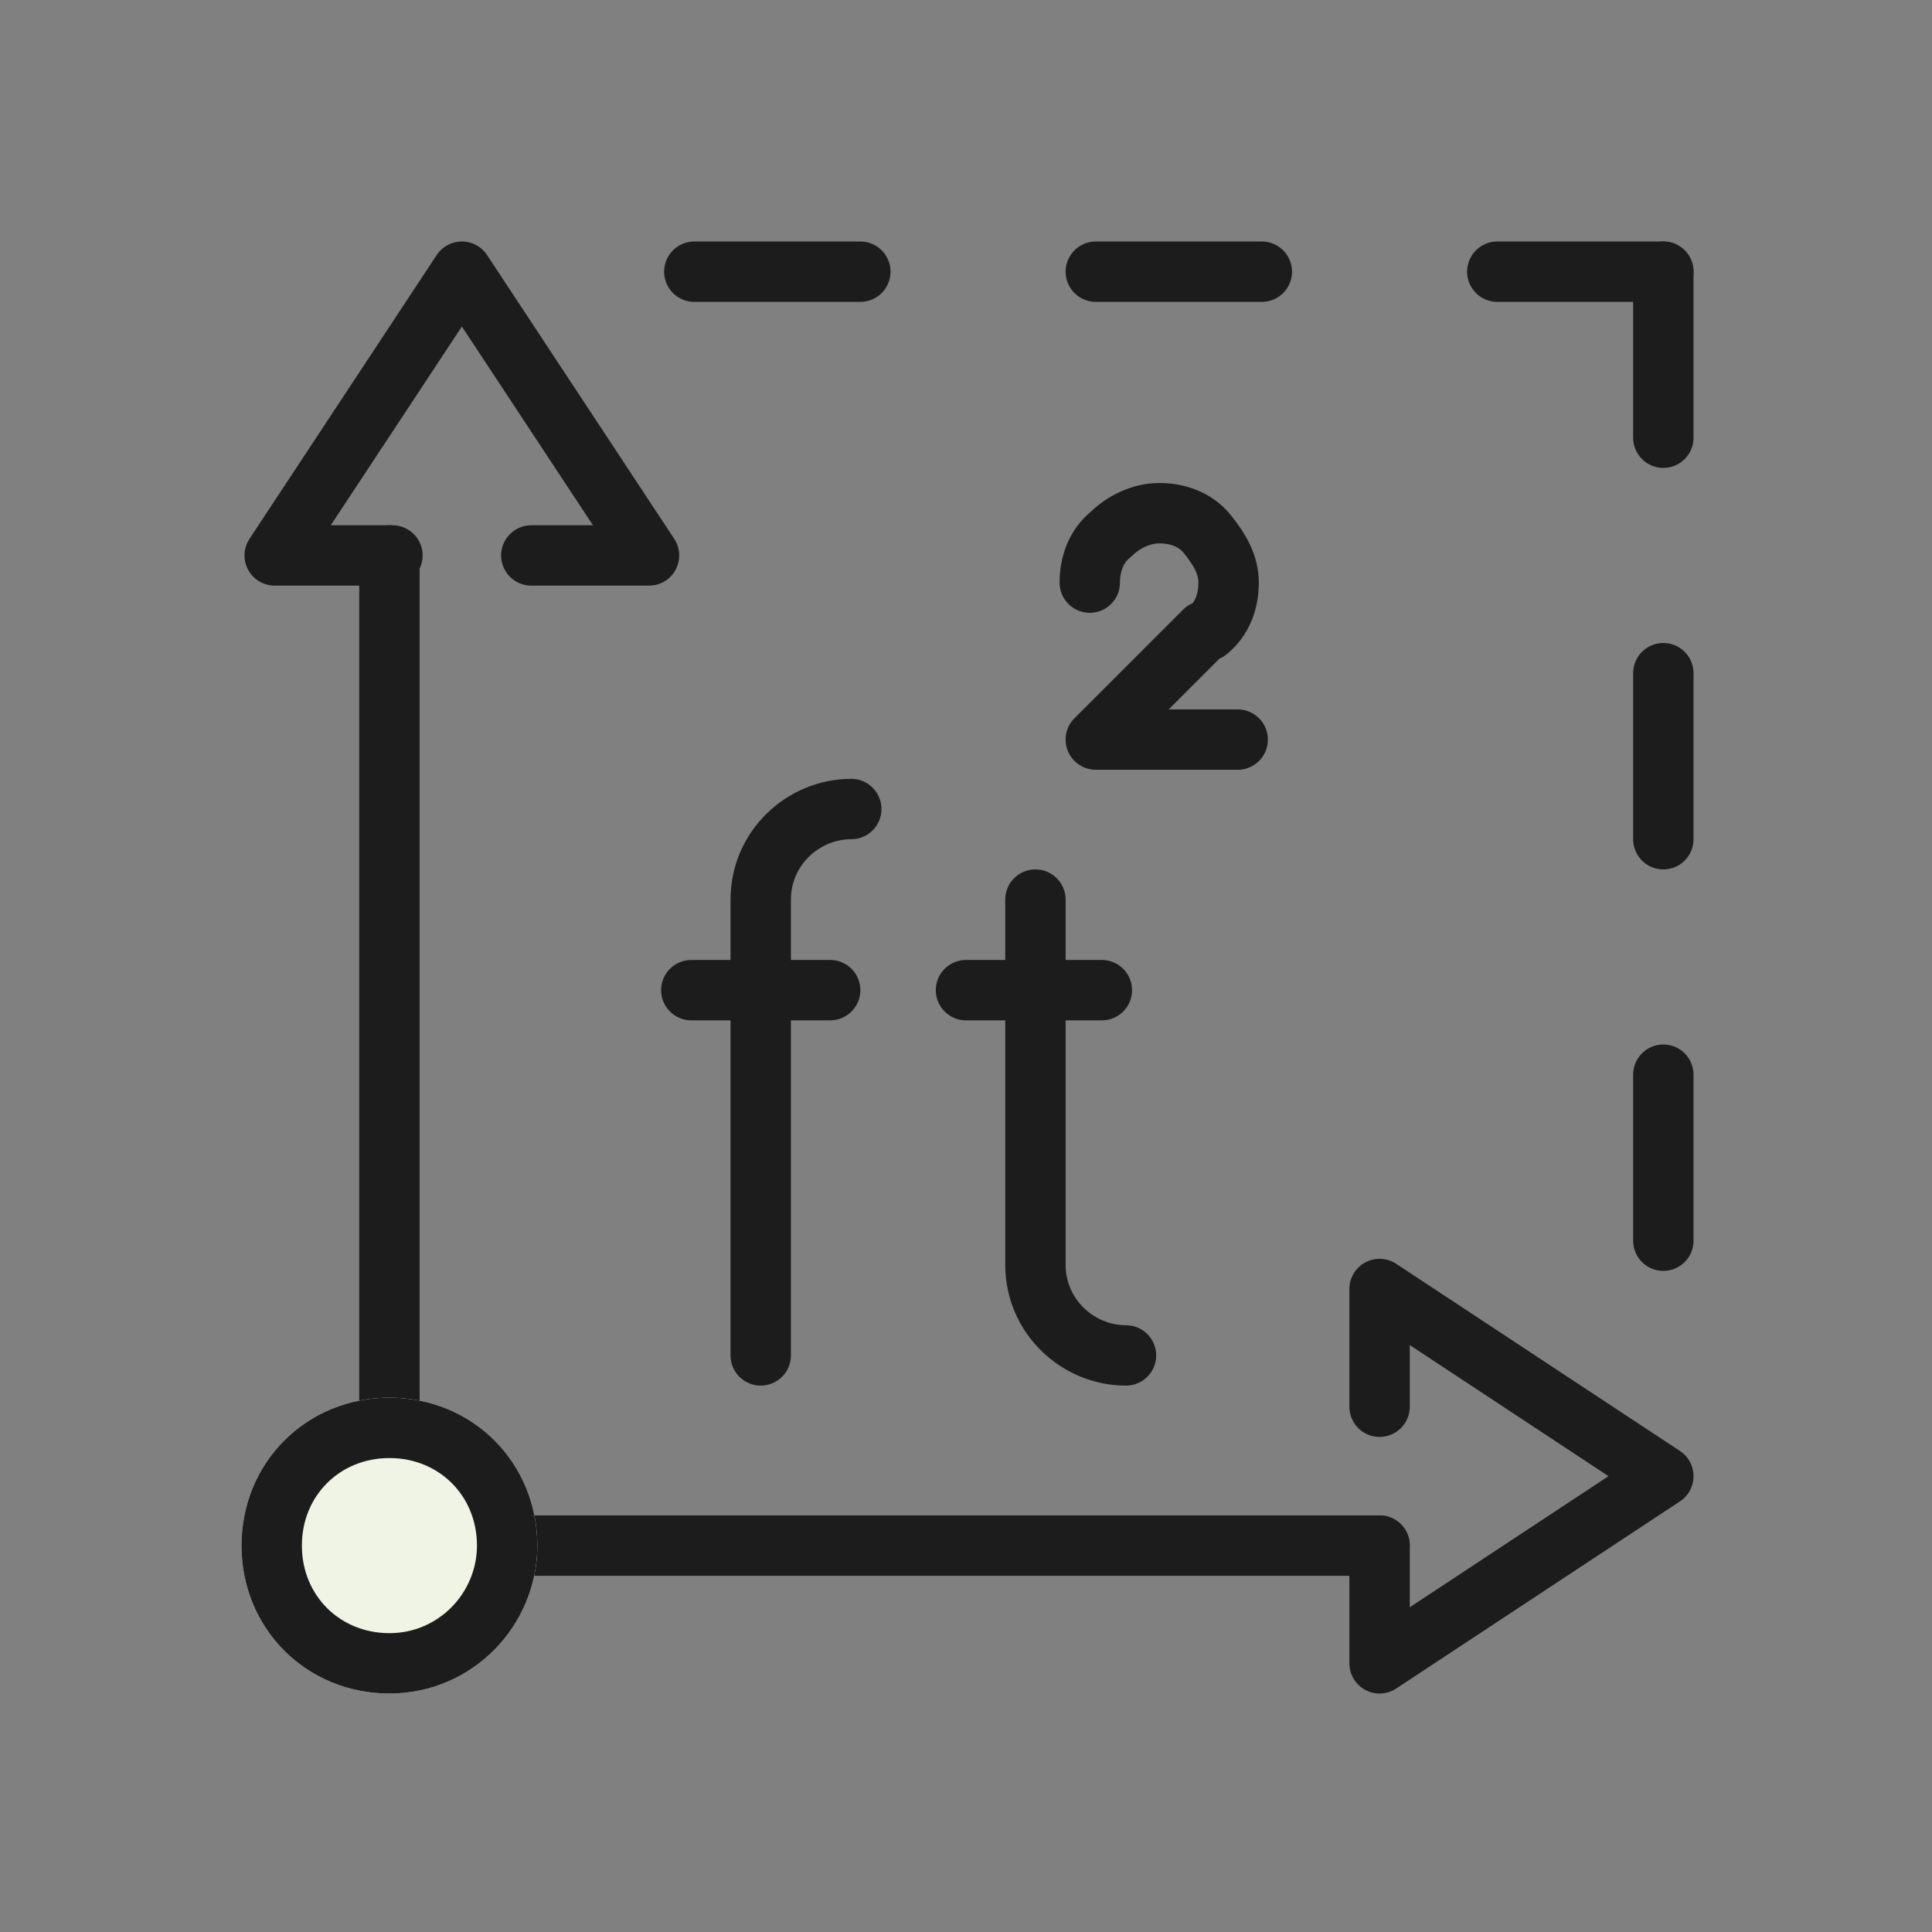 <?xml version="1.0" encoding="UTF-8"?>
<svg id="Layer_1" data-name="Layer 1" xmlns="http://www.w3.org/2000/svg" version="1.1" viewBox="0 0 64 64">
  <rect x="0" y="0" width="64" height="64" fill="#808080" stroke="none"/>
  <defs>
    <style>
      .cls-1 {
        stroke: #222831;
      }

      .cls-1, .cls-2, .cls-3 {
        fill: none;
        stroke-linecap: round;
        stroke-linejoin: round;
      }

      .cls-4 {
        fill: #eff4e5;
        stroke-width: 0px;
      }

      .cls-2 {
        stroke: #1c1c1c;
      }

      .cls-2, .cls-3 {
        stroke-width: 2px;
      }

      .cls-3 {
        stroke: #eff4e5;
      }
    </style>
  </defs>
  <path class="cls-2" d="M55.1,14.5v-5.5"/>
  <path class="cls-2" d="M55.1,9h-5.5"/>
  <path class="cls-2" d="M28.5,9h-5.5"/>
  <path class="cls-2" d="M41.8,9h-5.5"/>
  <path class="cls-2" d="M55.1,41.1v-5.5"/>
  <path class="cls-2" d="M55.1,27.8v-5.5"/>
  <path class="cls-2" d="M45.7,51.2v3.9l9.4-6.2-9.4-6.2v3.9"/>
  <path class="cls-2" d="M17.6,18.4h3.9l-6.2-9.4-6.2,9.4h3.9"/>
  <path class="cls-2" d="M12.9,18.4v32.8"/>
  <path class="cls-2" d="M12.9,51.2h32.8"/>
  <path class="cls-4" d="M16.8,51.2c0,2.1-1.7,3.9-3.9,3.9s-3.9-1.7-3.9-3.9,1.7-3.9,3.9-3.9,3.9,1.7,3.9,3.9Z"/>
  <path class="cls-3" d="M16.8,51.2c0,2.1-1.7,3.9-3.9,3.9s-3.9-1.7-3.9-3.9,1.7-3.9,3.9-3.9,3.9,1.7,3.9,3.9Z"/>
  <path class="cls-2" d="M16.8,51.2c0,2.1-1.7,3.9-3.9,3.9s-3.9-1.7-3.9-3.9,1.7-3.9,3.9-3.9,3.9,1.7,3.9,3.9Z"/>
  <g>
    <rect class="cls-1" x="178.9" y="194.5" width="42.1" height="42.1" rx="7" ry="7"/>
    <g>
      <line class="cls-1" x1="178.9" y1="243.3" x2="221" y2="243.3"/>
      <polyline class="cls-1" points="181.8 240.4 178.9 243.3 181.8 246.1"/>
      <polyline class="cls-1" points="218.1 240.4 221 243.3 218.1 246.1"/>
    </g>
    <g>
      <line class="cls-1" x1="172.2" y1="236.6" x2="172.2" y2="194.5"/>
      <polyline class="cls-1" points="169.4 233.7 172.2 236.6 175.1 233.7"/>
      <polyline class="cls-1" points="169.4 197.4 172.2 194.5 175.1 197.4"/>
    </g>
    <g>
      <path class="cls-1" d="M187.9,219.2c.4.4.9.6,1.4.6,1.1,0,1.9-.9,1.9-1.9s-.9-1.9-1.9-1.9-1.4-.6-1.4-1.4.6-1.4,1.4-1.4.7,0,.9.2"/>
      <g>
        <ellipse class="cls-1" cx="197" cy="216.5" rx="2.6" ry="3.3"/>
        <line class="cls-1" x1="199.6" y1="213.2" x2="199.6" y2="222.7"/>
      </g>
      <g>
        <line class="cls-1" x1="203" y1="212.2" x2="205.8" y2="212.2"/>
        <path class="cls-1" d="M204.4,219.9v-9.6c0-1.1.9-1.9,1.9-1.9h0"/>
      </g>
      <g>
        <path class="cls-1" d="M210.1,210.3v7.6c0,1.1.9,1.9,1.9,1.9h0"/>
        <line class="cls-1" x1="208.7" y1="212.2" x2="211.6" y2="212.2"/>
      </g>
    </g>
  </g>
  <g>
    <path class="cls-2" d="M36.1,19.3c0-.6.2-1.2.7-1.6.4-.4,1-.7,1.6-.7s1.2.2,1.6.7.7,1,.7,1.6-.2,1.2-.7,1.6"/>
    <path class="cls-2" d="M39.9,20.9l-3.6,3.6h4.7"/>
    <g>
      <g>
        <line class="cls-2" x1="22.9" y1="32.8" x2="27.5" y2="32.8"/>
        <path class="cls-2" d="M25.2,44.9v-15.1c0-1.7,1.4-3,3-3h0"/>
      </g>
      <g>
        <path class="cls-2" d="M34.3,29.8v12.1c0,1.7,1.4,3,3,3h0"/>
        <line class="cls-2" x1="32" y1="32.8" x2="36.5" y2="32.8"/>
      </g>
    </g>
  </g>
</svg>